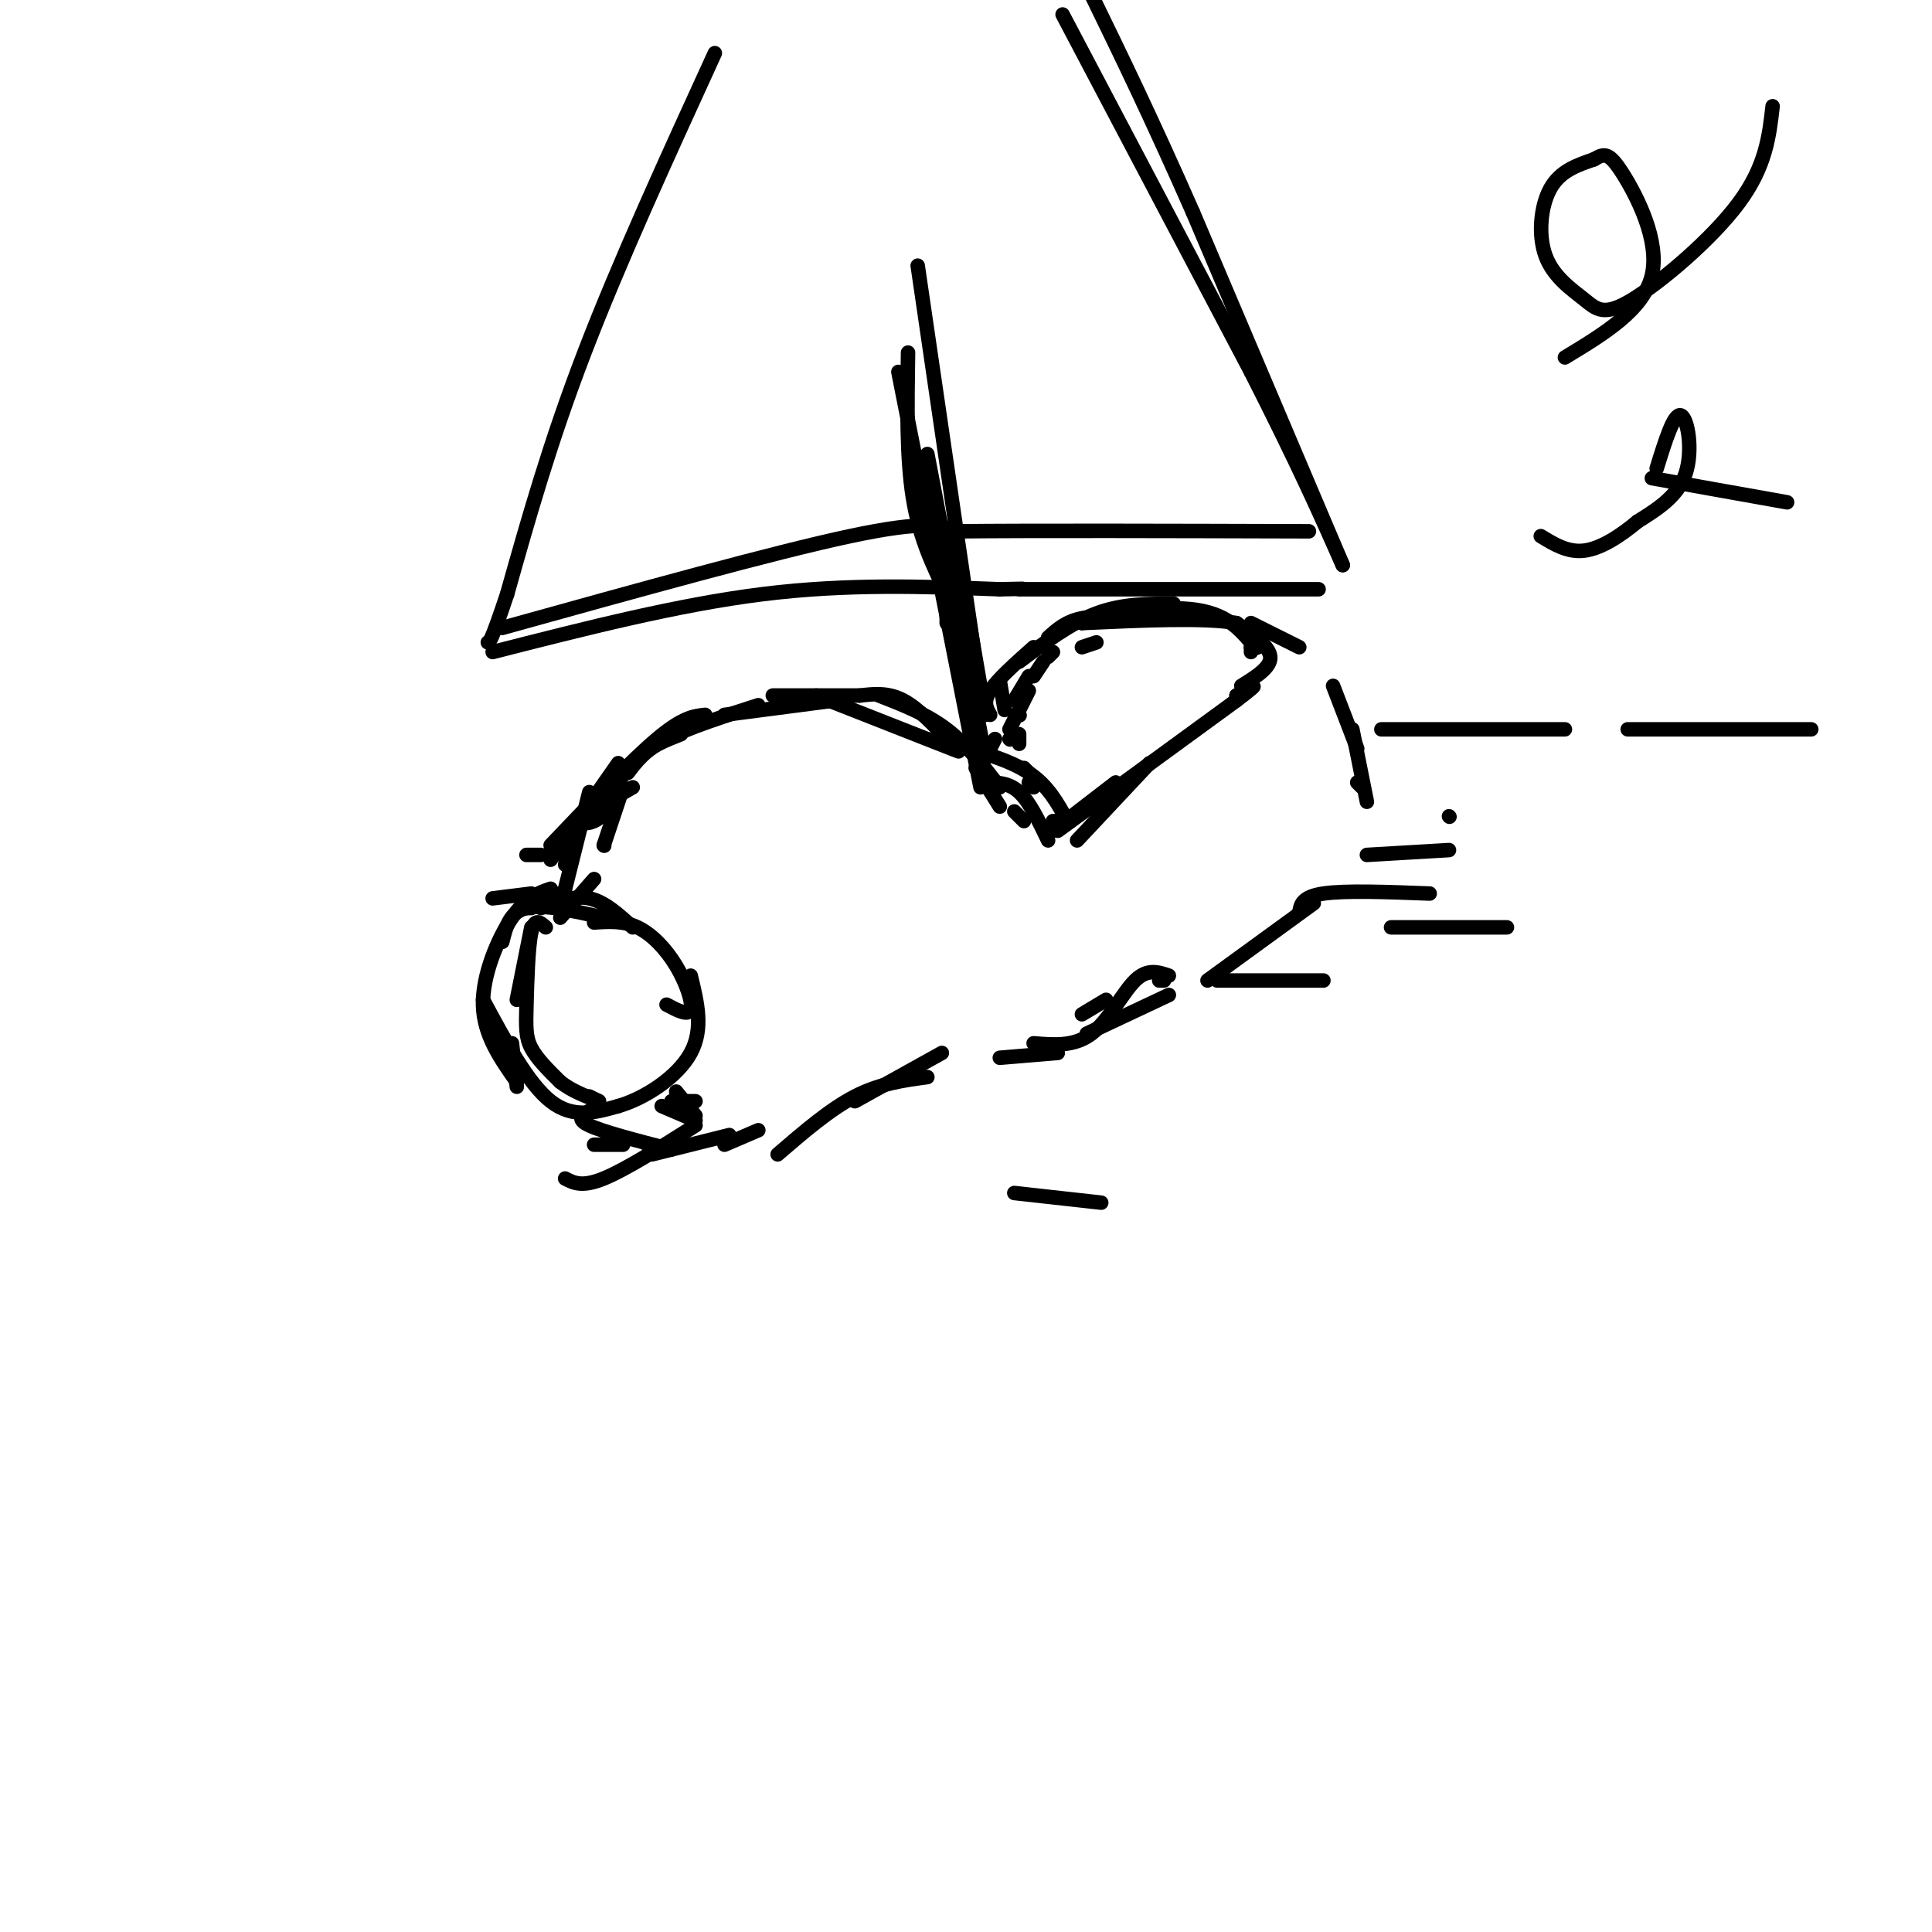 <svg viewBox='0 0 400 400' version='1.1' xmlns='http://www.w3.org/2000/svg' xmlns:xlink='http://www.w3.org/1999/xlink'><g fill='none' stroke='#000000' stroke-width='3' stroke-linecap='round' stroke-linejoin='round'><path d='M130,160c1.750,-2.333 3.500,-4.667 8,-7c4.500,-2.333 11.750,-4.667 19,-7'/><path d='M169,144c12.083,4.750 24.167,9.500 28,11c3.833,1.500 -0.583,-0.250 -5,-2'/><path d='M173,145c0.000,0.000 -23.000,3.000 -23,3'/><path d='M123,182c0.000,0.000 -7.000,8.000 -7,8'/><path d='M116,185c0.000,0.000 -6.000,1.000 -6,1'/><path d='M109,188c0.000,0.000 1.000,0.000 1,0'/><path d='M112,188c3.417,-1.333 6.833,-2.667 10,-2c3.167,0.667 6.083,3.333 9,6'/><path d='M123,191c3.018,-0.208 6.036,-0.417 9,1c2.964,1.417 5.875,4.458 8,8c2.125,3.542 3.464,7.583 3,9c-0.464,1.417 -2.732,0.208 -5,-1'/><path d='M125,190c-6.250,-1.417 -12.500,-2.833 -16,-2c-3.500,0.833 -4.250,3.917 -5,7'/><path d='M100,207c4.667,8.667 9.333,17.333 14,21c4.667,3.667 9.333,2.333 14,1'/><path d='M128,229c5.511,-1.578 12.289,-6.022 15,-11c2.711,-4.978 1.356,-10.489 0,-16'/><path d='M114,184c-2.556,0.889 -5.111,1.778 -8,6c-2.889,4.222 -6.111,11.778 -6,18c0.111,6.222 3.556,11.111 7,16'/><path d='M107,225c0.000,0.000 -1.000,-9.000 -1,-9'/><path d='M109,177c0.000,0.000 3.000,0.000 3,0'/><path d='M102,186c0.000,0.000 8.000,-1.000 8,-1'/><path d='M178,144c2.917,-0.333 5.833,-0.667 9,1c3.167,1.667 6.583,5.333 10,9'/><path d='M202,159c0.000,0.000 5.000,8.000 5,8'/><path d='M210,168c0.000,0.000 2.000,2.000 2,2'/><path d='M223,174c0.000,0.000 15.000,-16.000 15,-16'/><path d='M219,172c0.000,0.000 37.000,-27.000 37,-27'/><path d='M256,145c6.167,-4.667 3.083,-2.833 0,-1'/><path d='M256,144c0.000,0.000 2.000,-1.000 2,-1'/><path d='M259,135c0.000,0.000 0.000,-1.000 0,-1'/><path d='M199,119c0.000,0.000 5.000,29.000 5,29'/><path d='M204,157c0.000,0.000 -12.000,-63.000 -12,-63'/><path d='M186,77c0.000,0.000 17.000,86.000 17,86'/><path d='M203,144c0.000,0.000 -13.000,-89.000 -13,-89'/><path d='M188,73c-0.167,10.833 -0.333,21.667 1,30c1.333,8.333 4.167,14.167 7,20'/><path d='M196,129c0.000,0.000 0.000,-2.000 0,-2'/><path d='M148,11c-9.917,21.667 -19.833,43.333 -27,62c-7.167,18.667 -11.583,34.333 -16,50'/><path d='M105,123c-3.333,10.000 -3.667,10.000 -4,10'/><path d='M102,135c19.250,-4.917 38.500,-9.833 56,-12c17.500,-2.167 33.250,-1.583 49,-1'/><path d='M207,122c8.167,-0.167 4.083,-0.083 0,0'/><path d='M211,122c0.000,0.000 62.000,0.000 62,0'/><path d='M220,3c0.000,0.000 39.000,74.000 39,74'/><path d='M259,77c9.667,19.000 14.333,29.500 19,40'/><path d='M278,117c0.000,0.000 -31.000,-73.000 -31,-73'/><path d='M247,44c-8.667,-19.667 -14.833,-32.333 -21,-45'/><path d='M237,128c-4.833,-0.333 -9.667,-0.667 -13,0c-3.333,0.667 -5.167,2.333 -7,4'/><path d='M211,137c5.333,-4.000 10.667,-8.000 16,-10c5.333,-2.000 10.667,-2.000 16,-2'/><path d='M259,129c0.000,0.000 10.000,5.000 10,5'/><path d='M276,142c0.000,0.000 5.000,13.000 5,13'/><path d='M281,162c0.000,0.000 1.000,1.000 1,1'/><path d='M280,151c0.000,0.000 3.000,15.000 3,15'/><path d='M300,176c0.000,0.000 -17.000,1.000 -17,1'/><path d='M272,187c0.000,0.000 -22.000,16.000 -22,16'/><path d='M242,202c-2.222,-0.756 -4.444,-1.511 -7,1c-2.556,2.511 -5.444,8.289 -9,11c-3.556,2.711 -7.778,2.356 -12,2'/><path d='M139,228c0.000,0.000 5.000,0.000 5,0'/><path d='M140,226c0.000,0.000 4.000,5.000 4,5'/><path d='M137,229c0.000,0.000 7.000,3.000 7,3'/><path d='M113,192c-1.161,-1.048 -2.321,-2.095 -3,1c-0.679,3.095 -0.875,10.333 -1,15c-0.125,4.667 -0.179,6.762 1,9c1.179,2.238 3.589,4.619 6,7'/><path d='M116,224c2.333,1.833 5.167,2.917 8,4'/><path d='M124,228c0.000,0.000 -2.000,-1.000 -2,-1'/><path d='M129,163c0.000,0.000 -4.000,12.000 -4,12'/><path d='M125,175c0.000,0.000 0.100,0.100 0.1,0.1'/><path d='M192,223c-4.917,0.667 -9.833,1.333 -15,4c-5.167,2.667 -10.583,7.333 -16,12'/><path d='M144,233c-7.250,4.583 -14.500,9.167 -19,11c-4.500,1.833 -6.250,0.917 -8,0'/><path d='M135,239c0.000,0.000 16.000,-4.000 16,-4'/><path d='M300,169c0.000,0.000 0.100,0.100 0.1,0.1'/><path d='M286,151c0.000,0.000 38.000,0.000 38,0'/><path d='M337,151c0.000,0.000 38.000,0.000 38,0'/><path d='M122,164c0.000,0.000 -5.000,20.000 -5,20'/><path d='M117,179c0.833,-3.167 1.667,-6.333 4,-9c2.333,-2.667 6.167,-4.833 10,-7'/><path d='M127,166c-1.178,1.622 -2.356,3.244 -4,4c-1.644,0.756 -3.756,0.644 -2,-2c1.756,-2.644 7.378,-7.822 13,-13'/><path d='M125,167c2.167,-3.750 4.333,-7.500 7,-10c2.667,-2.500 5.833,-3.750 9,-5'/><path d='M128,158c0.000,0.000 -14.000,20.000 -14,20'/><path d='M114,175c8.333,-8.750 16.667,-17.500 22,-22c5.333,-4.500 7.667,-4.750 10,-5'/><path d='M160,144c0.000,0.000 18.000,0.000 18,0'/><path d='M182,144c4.917,1.917 9.833,3.833 14,7c4.167,3.167 7.583,7.583 11,12'/><path d='M214,134c-3.750,3.333 -7.500,6.667 -9,9c-1.500,2.333 -0.750,3.667 0,5'/><path d='M207,141c0.000,0.000 1.000,6.000 1,6'/><path d='M257,142c3.083,-1.917 6.167,-3.833 6,-6c-0.167,-2.167 -3.583,-4.583 -7,-7'/><path d='M256,129c-6.500,-1.167 -19.250,-0.583 -32,0'/><path d='M224,129c-0.933,-0.978 12.733,-3.422 21,-3c8.267,0.422 11.133,3.711 14,7'/><path d='M259,133c2.333,1.333 1.167,1.167 0,1'/><path d='M218,135c0.000,0.000 -1.000,1.000 -1,1'/><path d='M216,137c0.000,0.000 -2.000,3.000 -2,3'/><path d='M211,144c0.000,0.000 0.000,2.000 0,2'/><path d='M211,148c0.000,0.000 0.100,0.100 0.1,0.1'/><path d='M211,152c0.000,0.000 0.000,2.000 0,2'/><path d='M212,159c0.000,0.000 1.000,1.000 1,1'/><path d='M213,162c0.000,0.000 1.000,1.000 1,1'/><path d='M224,210c0.000,0.000 5.000,-3.000 5,-3'/><path d='M240,203c0.000,0.000 1.000,0.000 1,0'/><path d='M197,154c6.000,1.667 12.000,3.333 16,6c4.000,2.667 6.000,6.333 8,10'/><path d='M220,170c0.000,0.000 -2.000,0.000 -2,0'/><path d='M204,162c2.417,0.000 4.833,0.000 7,2c2.167,2.000 4.083,6.000 6,10'/><path d='M218,172c0.000,0.000 13.000,-10.000 13,-10'/><path d='M213,140c0.000,0.000 -3.000,5.000 -3,5'/><path d='M206,153c0.000,0.000 -1.000,2.000 -1,2'/><path d='M213,143c0.000,0.000 -4.000,8.000 -4,8'/><path d='M209,153c0.000,0.000 0.100,0.100 0.1,0.1'/><path d='M224,134c0.000,0.000 3.000,-1.000 3,-1'/><path d='M104,130c28.167,-7.833 56.333,-15.667 72,-19c15.667,-3.333 18.833,-2.167 22,-1'/><path d='M198,110c15.833,-0.167 44.417,-0.083 73,0'/><path d='M110,192c0.000,0.000 -3.000,15.000 -3,15'/><path d='M129,237c0.000,0.000 -6.000,0.000 -6,0'/><path d='M122,230c-1.417,0.833 -2.833,1.667 0,3c2.833,1.333 9.917,3.167 17,5'/><path d='M138,238c0.000,0.000 -4.000,-1.000 -4,-1'/><path d='M150,237c0.000,0.000 7.000,-3.000 7,-3'/><path d='M177,228c0.000,0.000 18.000,-10.000 18,-10'/><path d='M207,219c0.000,0.000 12.000,-1.000 12,-1'/><path d='M225,214c0.000,0.000 17.000,-8.000 17,-8'/><path d='M252,203c0.000,0.000 22.000,0.000 22,0'/><path d='M367,22c-0.707,6.234 -1.415,12.468 -7,20c-5.585,7.532 -16.049,16.364 -22,20c-5.951,3.636 -7.389,2.078 -10,0c-2.611,-2.078 -6.395,-4.675 -8,-9c-1.605,-4.325 -1.030,-10.379 1,-14c2.030,-3.621 5.515,-4.811 9,-6'/><path d='M330,33c2.179,-1.298 3.125,-1.542 6,3c2.875,4.542 7.679,13.869 6,21c-1.679,7.131 -9.839,12.065 -18,17'/><path d='M343,97c1.778,-5.756 3.556,-11.511 5,-11c1.444,0.511 2.556,7.289 1,12c-1.556,4.711 -5.778,7.356 -10,10'/><path d='M339,108c-3.600,3.022 -7.600,5.578 -11,6c-3.400,0.422 -6.200,-1.289 -9,-3'/><path d='M342,99c0.000,0.000 28.000,5.000 28,5'/><path d='M288,192c0.000,0.000 24.000,0.000 24,0'/><path d='M210,247c0.000,0.000 18.000,2.000 18,2'/><path d='M269,189c0.250,-1.667 0.500,-3.333 5,-4c4.500,-0.667 13.250,-0.333 22,0'/></g>
</svg>